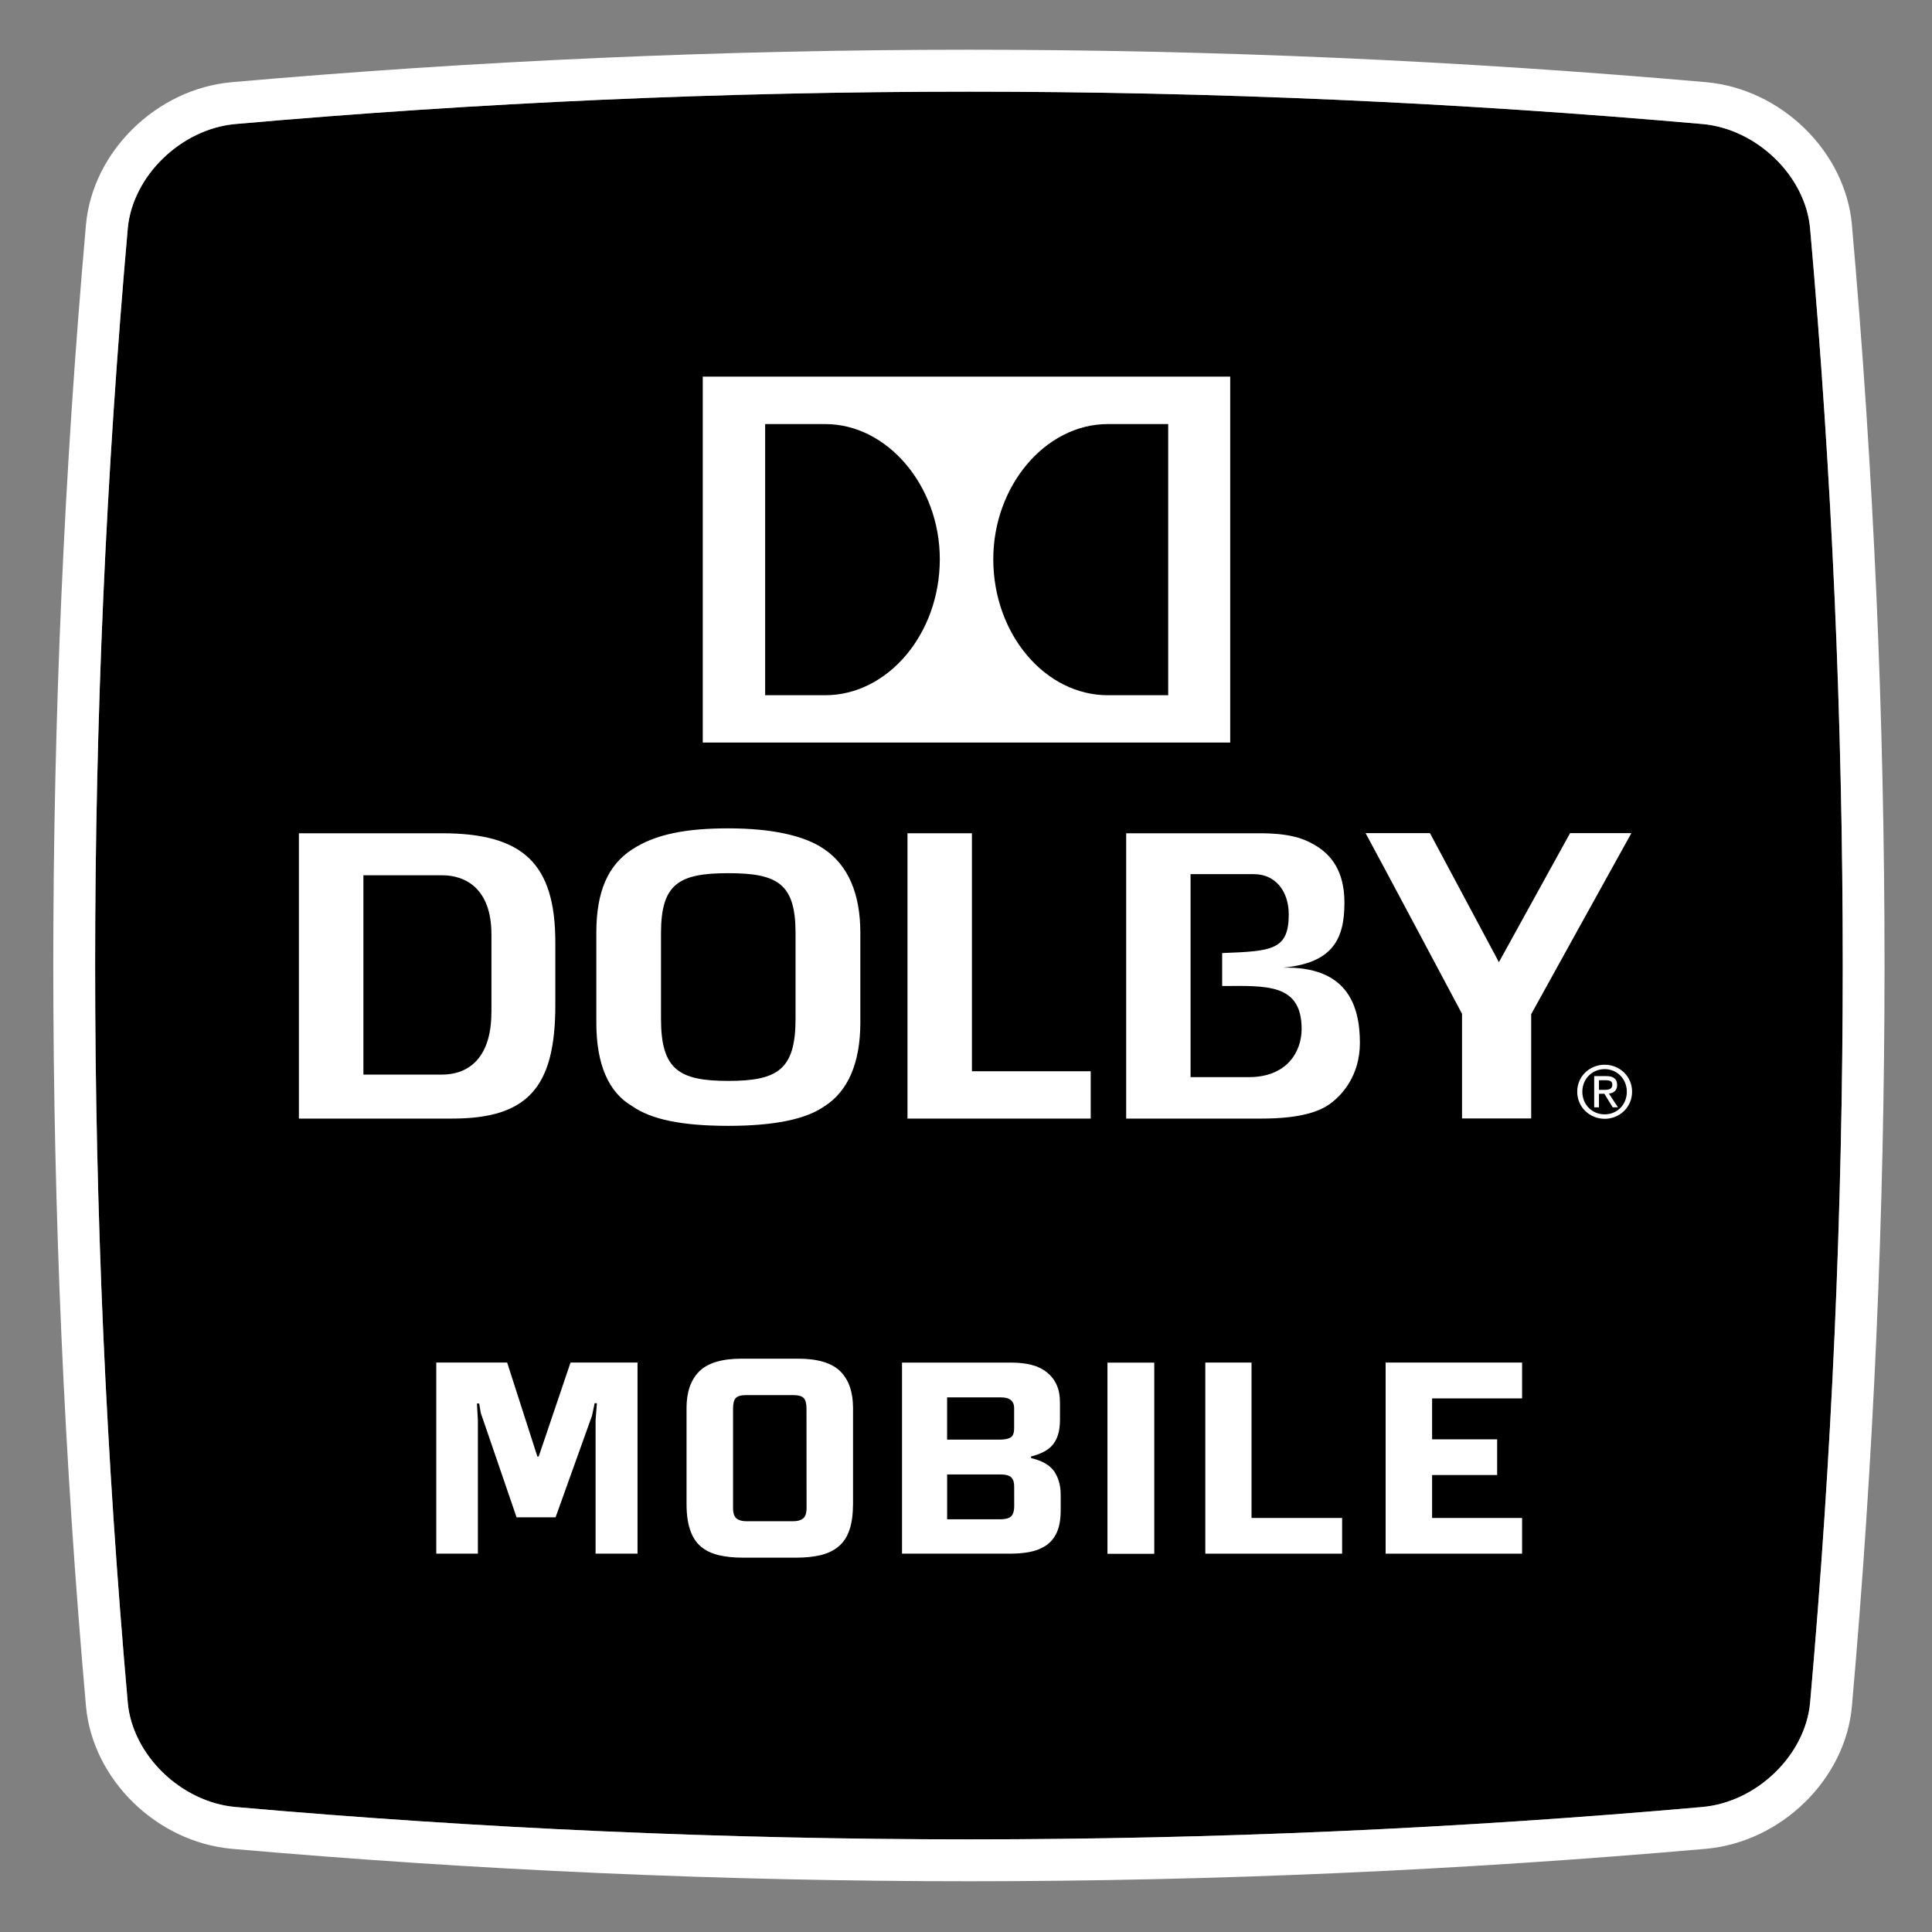 <?xml version="1.0" encoding="utf-8"?>
<!-- Generator: Adobe Illustrator 26.0.1, SVG Export Plug-In . SVG Version: 6.00 Build 0)  -->
<svg version="1.1" id="图层_1" xmlns="http://www.w3.org/2000/svg" xmlns:xlink="http://www.w3.org/1999/xlink" x="0px" y="0px"
	 viewBox="0 0 515.91 515.91" style="enable-background:new 0 0 515.91 515.91;" xml:space="preserve">
<rect x="0" y="0" width="515.91" height="515.91" fill="#808080" stroke="none"/>
<style type="text/css">
	.st0{fill:#FFFFFF;}
</style>
<path d="M483.36,454.67c-1.25,13.97-14.19,26.55-28.75,27.86c-130.56,11.52-261.16,11.52-391.76,0
	c-14.52-1.31-27.47-13.89-28.73-27.86c-11.62-131.22-11.62-262.45,0-393.67c1.27-13.98,14.22-26.56,28.73-27.88
	c130.59-11.52,261.2-11.52,391.76,0c14.56,1.31,27.5,13.89,28.75,27.88C494.98,192.22,494.98,323.45,483.36,454.67"/>
<polyline class="st0" points="159.04,414.88 159.04,379.32 159.39,374.7 158.79,374.7 158.1,378.01 148.36,405.17 137.94,405.17 
	128.39,377.32 127.96,374.79 127.36,374.79 127.61,379.32 127.61,414.88 116.5,414.88 116.5,363.85 135.43,363.85 143.5,388.95 
	143.85,388.95 152.35,363.85 170.24,363.85 170.24,414.88 "/>
<path class="st0" d="M215.36,376.1c0-1.31-0.25-2.25-0.75-2.78c-0.48-0.5-1.41-0.78-2.73-0.78h-12.67c-1.33,0-2.23,0.28-2.73,0.78
	c-0.5,0.53-0.73,1.47-0.73,2.78v26.56c0,1.41,0.31,2.33,0.91,2.81c0.61,0.5,1.5,0.75,2.64,0.75h12.5c1.17,0,2.05-0.25,2.66-0.75
	c0.61-0.48,0.92-1.41,0.92-2.81 M226.82,408.57c-0.64,1.86-1.59,3.31-2.88,4.38c-1.27,1.06-2.84,1.84-4.73,2.31
	c-1.88,0.45-4.08,0.69-6.64,0.69h-14.14c-2.48,0-4.69-0.23-6.59-0.69c-1.91-0.47-3.48-1.25-4.73-2.31s-2.17-2.52-2.81-4.38
	c-0.64-1.84-0.97-4.16-0.97-6.94v-25.69c0-4.23,1.14-7.48,3.41-9.75c2.25-2.22,6.02-3.38,11.27-3.38h15.11
	c5.27,0,9.03,1.16,11.28,3.38c2.25,2.27,3.39,5.52,3.39,9.75v25.69C227.77,404.42,227.46,406.73,226.82,408.57"/>
<path class="st0" d="M270.82,396.93c0-1.16-0.28-1.98-0.84-2.47c-0.53-0.48-1.47-0.73-2.81-0.73h-14.25v11.97h14.25
	c1.28,0,2.22-0.25,2.78-0.73c0.56-0.5,0.88-1.45,0.88-2.83 M270.82,376.1c0-1.97-1.16-2.95-3.5-2.95h-14.41v11.28h14
	c1.22,0,2.16-0.16,2.84-0.52c0.72-0.34,1.06-1.19,1.06-2.53V376.1z M282.14,409.35c-0.72,1.5-1.72,2.66-3,3.47
	c-1.28,0.81-2.72,1.34-4.34,1.64s-3.34,0.42-5.19,0.42h-28.74v-51.02h29.27c1.91,0,3.62,0.2,5.25,0.59
	c1.59,0.39,2.94,1.05,4.06,1.92s2.03,1.98,2.66,3.34c0.66,1.36,0.94,3.03,0.94,5v4.42c0,1.61-0.19,2.98-0.56,4.11
	s-0.91,2.06-1.56,2.78c-0.66,0.72-1.47,1.31-2.44,1.78c-0.94,0.45-2,0.84-3.16,1.12v0.44c2.97,0.69,5,1.88,6.19,3.56
	c1.12,1.69,1.72,3.72,1.72,6.16v4.34C283.23,405.87,282.86,407.84,282.14,409.35"/>
<rect x="295.73" y="363.87" class="st0" width="12.5" height="51.05"/>
<polyline class="st0" points="321.86,414.88 321.86,363.85 334.2,363.85 334.2,405.35 358.39,405.35 358.39,414.88 "/>
<polyline class="st0" points="370.01,414.88 370.01,363.85 406.45,363.85 406.45,373.42 382.42,373.42 382.42,384.35 399.79,384.35 
	399.79,393.88 382.42,393.88 382.42,405.35 406.45,405.35 406.45,414.88 "/>
<path class="st0" d="M419.26,222.48l-19,34.45l-18.41-34.45h-17.19c3.19,5.83,25.75,48.24,25.75,48.24v27.95h18.47
	c0-3.78,0-27.85,0-27.85s23.47-42.46,26.75-48.34"/>
<path class="st0" d="M311.95,185.65h-16.12c-16.69,0-30.59-16.26-30.59-36.34c0-19.54,13.91-36.07,30.59-36.07h16.12 M220.35,185.65
	h-16.03v-72.41h16.03c16.64,0,30.61,16.53,30.61,36.07C250.96,169.39,236.99,185.65,220.35,185.65 M187.66,198.29h140.85v-97.72
	H187.66V198.29z"/>
<path class="st0" d="M220.08,226.75c-5.25-3.65-14.09-5.55-25.59-5.55c-11.23,0-19.41,1.54-25.64,5.59
	c-6.52,4.23-9.61,11.28-9.61,22.32v23.98c0,11.07,3.22,18.58,9.55,22.27c5.12,3.62,13.47,5.28,25.7,5.28
	c12.02,0,20.62-1.72,25.55-5.16c6.39-3.97,9.7-11.67,9.7-22.39V249.1C229.74,238.6,226.46,231.07,220.08,226.75 M212.44,272.03
	c0,13.53-4.7,16.61-17.95,16.61c-13.27,0-17.98-3.08-17.98-16.61V249.2c0-13.16,4.72-16.03,17.98-16.03
	c13.25,0,17.95,2.87,17.95,16.03V272.03z"/>
<path class="st0" d="M118.02,222.51h-38.2v76.19h40.86c20.14,0,27.61-8.19,27.61-30.28v-16.73
	C148.29,230.69,139.8,222.51,118.02,222.51 M131.22,270.25c0,13.34-7.14,16.7-13.11,16.7H97.04v-53.22h21.08
	c5.97,0,13.11,3.36,13.11,15.77V270.25z"/>
<polyline class="st0" points="259.54,222.51 242.33,222.51 242.33,298.7 291.26,298.7 291.26,286.06 259.54,286.06 "/>
<path class="st0" d="M426.98,292.07h1.44l2.22,3.62h1.41l-2.41-3.66c1.25-0.16,2.19-0.8,2.19-2.28c0-1.66-0.97-2.4-2.94-2.4h-3.19
	v8.34h1.28 M426.98,288.45h1.72c1.44,0,1.84,0.43,1.84,1.2c0,0.92-0.5,1.38-2.06,1.38h-1.5V288.45z M421.17,291.51
	c0,4.19,3.38,7.25,7.34,7.25c3.94,0,7.31-3.06,7.31-7.25c0-4.15-3.38-7.19-7.31-7.19C424.54,284.32,421.17,287.36,421.17,291.51
	 M434.42,291.51c0,3.52-2.62,6.06-5.91,6.06c-3.34,0-5.97-2.55-5.97-6.06c0-3.41,2.62-6.02,5.97-6.02
	C431.79,285.49,434.42,288.1,434.42,291.51"/>
<path class="st0" d="M333.48,287.63h-15.56v-54.2h16.94c5.72,0,9.28,4.55,9.28,10.77c0,9.57-4.62,9.8-17.78,10.3v8.8
	c11.75-0.05,21.22-0.74,21.22,11.47C347.57,280.88,343.64,287.63,333.48,287.63 M342.57,258.4c13.53-1.23,16.44-7.86,16.44-17.39
	c0-8.4-3.56-12.66-7.44-15.07c-3.28-2.04-7.12-3.43-15.22-3.43h-35.62v76.19h36.12c11.06,0,15.66-2.16,17.88-3.64
	c3.66-2.45,8.41-7.89,8.41-16.56C363.14,268.25,359.57,258,342.57,258.4"/>
<g>
	<path class="st0" d="M258.73,13.28c-65.3,0-131.55,2.92-196.88,8.67c-20.05,1.8-37.12,18.51-38.89,38.03
		c-11.64,131.28-11.64,264.38,0,395.65c1.77,19.53,18.84,36.23,38.87,38.06c65.34,5.75,131.59,8.67,196.9,8.67
		c65.31,0,131.56-2.92,196.88-8.67c20.06-1.83,37.16-18.53,38.91-38.03c11.62-131.3,11.62-264.4,0-395.66
		c-1.75-19.54-18.84-36.23-38.88-38.05C390.29,16.21,324.04,13.28,258.73,13.28 M258.73,24.48c65.31,0,130.59,2.88,195.88,8.64
		c14.56,1.31,27.5,13.89,28.75,27.88c11.62,131.21,11.62,262.45,0,393.67c-1.25,13.97-14.19,26.55-28.75,27.86
		c-65.28,5.77-130.56,8.64-195.88,8.64c-65.29,0-130.59-2.88-195.88-8.64c-14.52-1.31-27.47-13.89-28.73-27.86
		c-11.62-131.22-11.62-262.46,0-393.67c1.27-13.98,14.22-26.58,28.73-27.88C128.14,27.36,193.44,24.48,258.73,24.48"/>
</g>
</svg>
